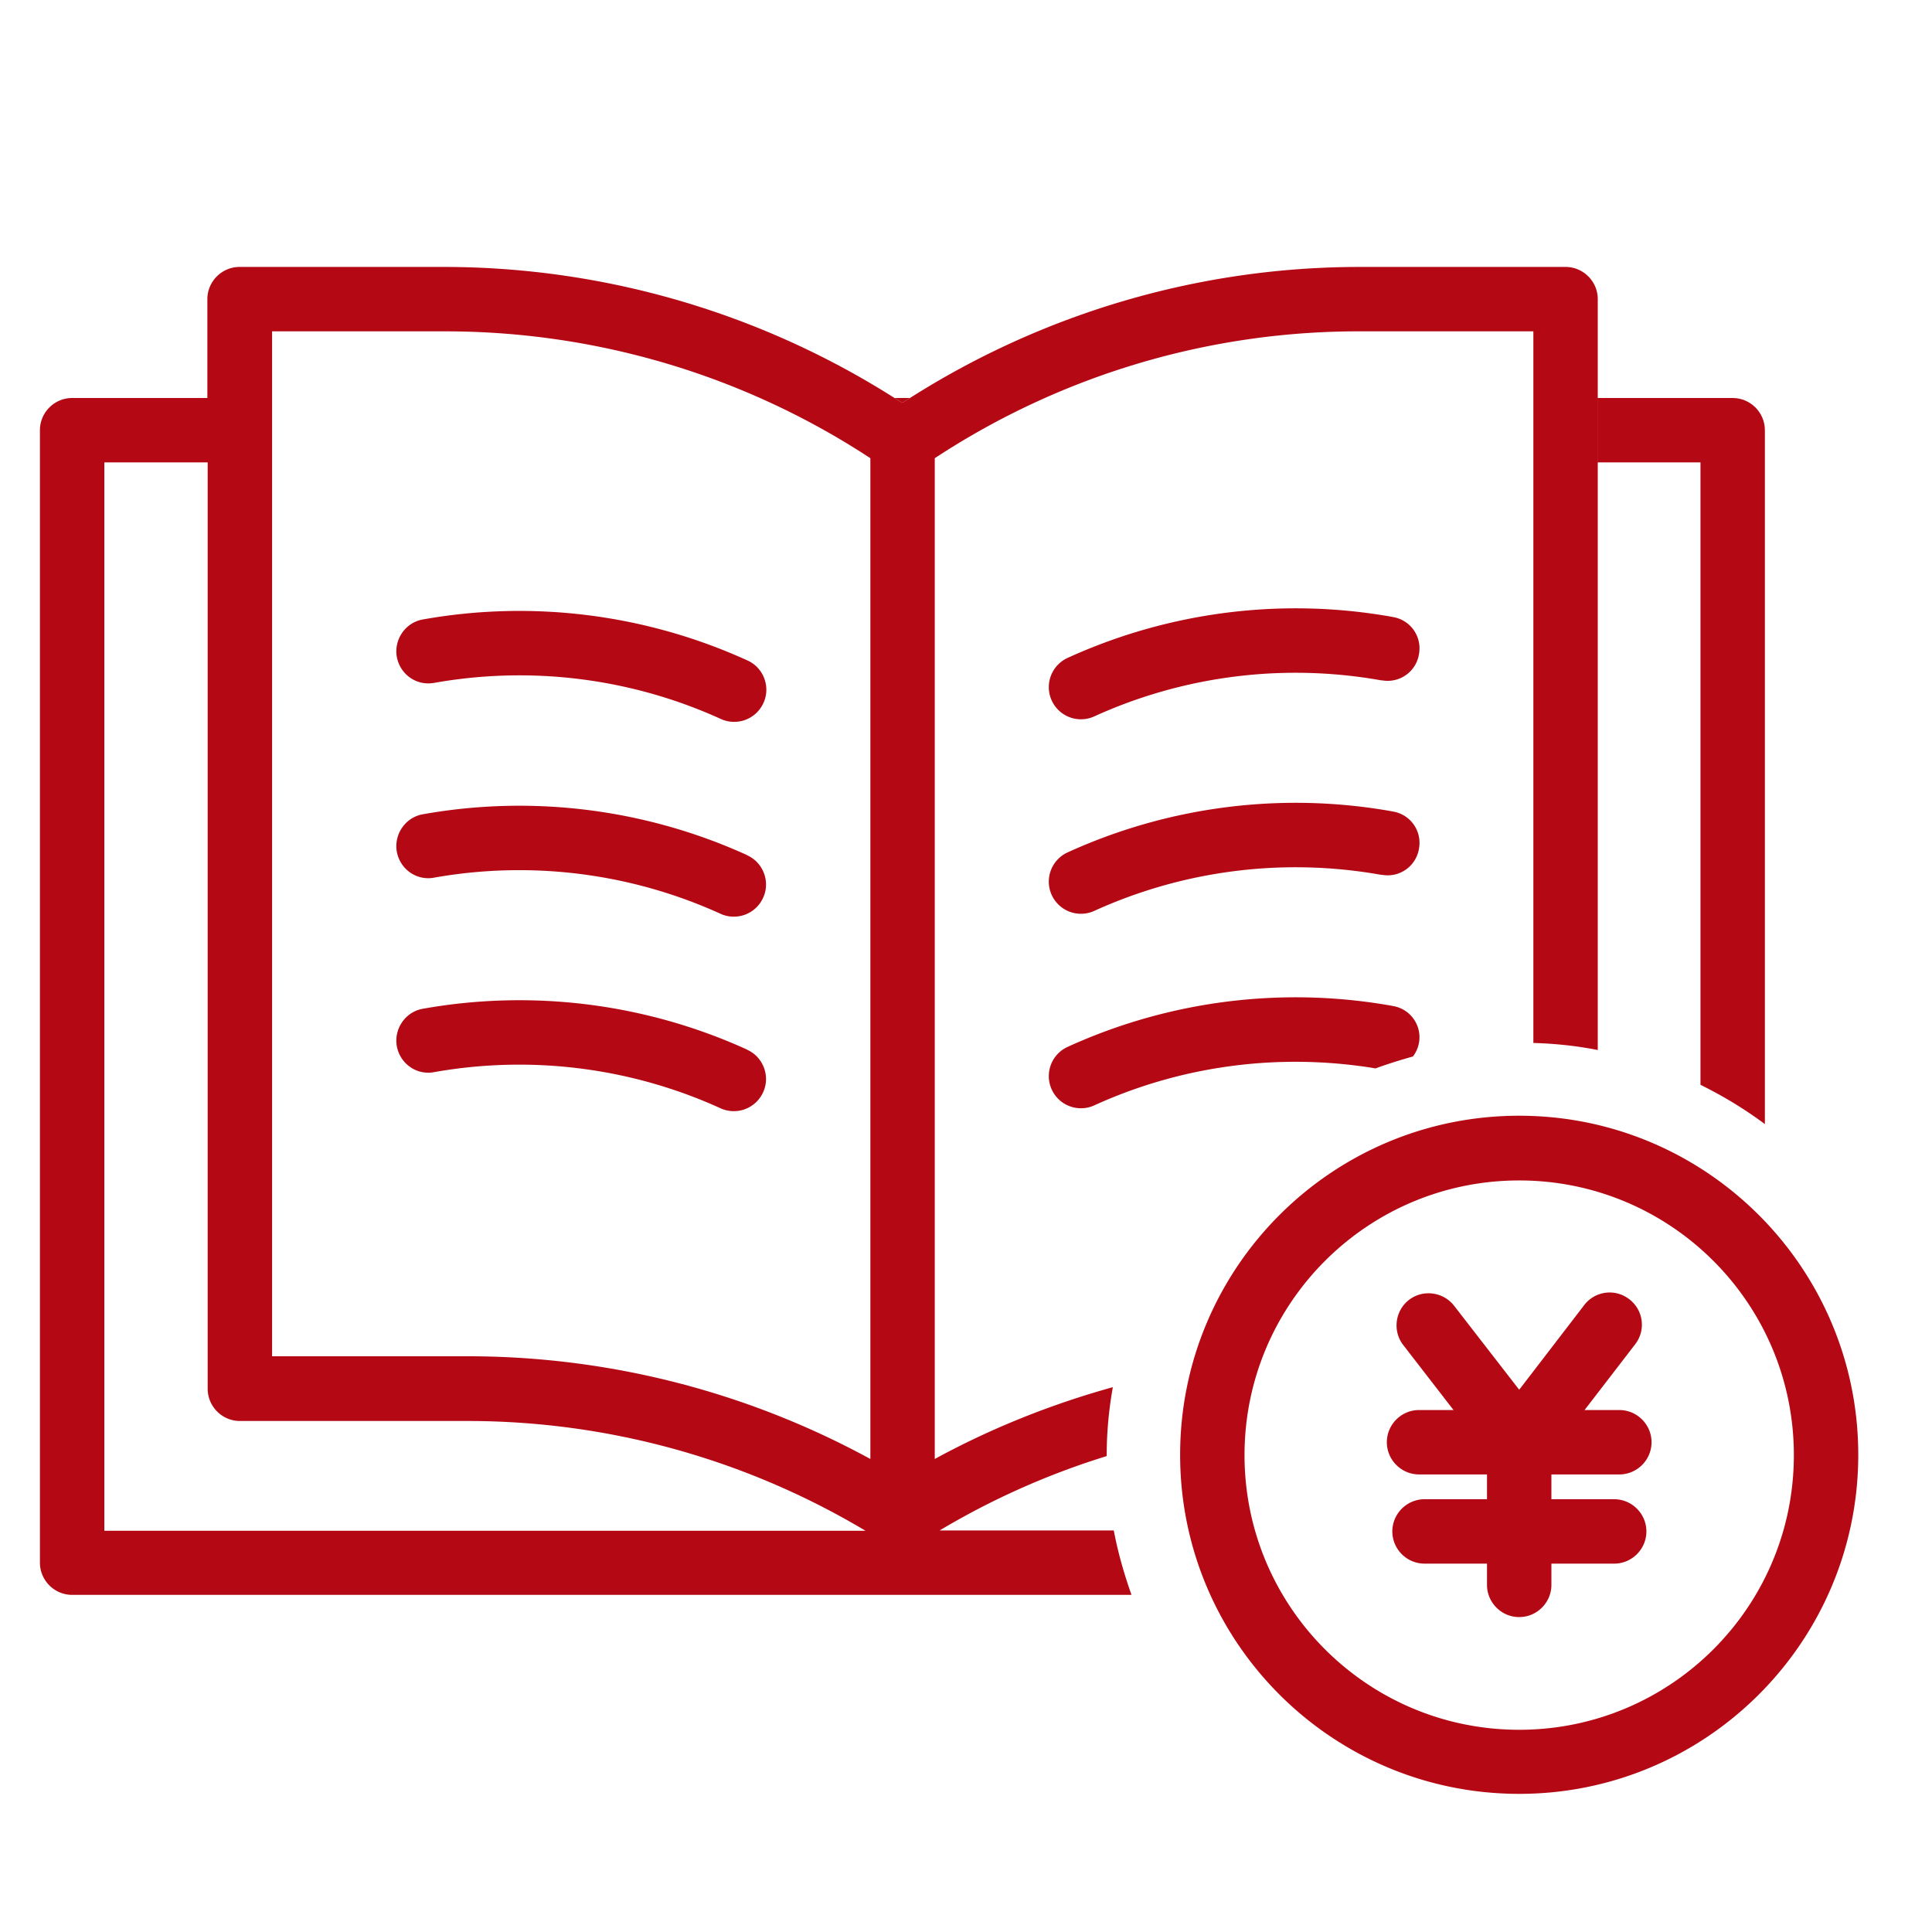 <svg xmlns="http://www.w3.org/2000/svg" width="60" height="60" viewBox="0 0 60 60">
    <g fill="#b40914"><path d="M28.27 12.36h-.49l.24.15.24-.15ZM49.61 14.36h3.2v19.33c.71.35 1.37.75 2 1.22V13.36c0-.55-.45-1-1-1h-4.2v2ZM28.03 48.06s.05-.01.08-.02c-.09 0-.18 0-.27-.01.06.01.13.03.19.03ZM28.49 47.93c-.07.03-.13.06-.2.07.07-.02.14-.04.2-.07Z"/><path d="M48.61 8.29h-6.38c-4.96 0-9.8 1.42-13.97 4.07l-.24.15-.24-.15a26.12 26.12 0 0 0-13.96-4.07H7.44c-.55 0-1 .45-1 1v3.07h-4.2c-.55 0-1 .45-1 1v35.17c0 .55.45 1 1 1h32.9c-.23-.65-.42-1.31-.55-2h-5.41a23.84 23.84 0 0 1 5.19-2.31v-.04c0-.72.07-1.42.19-2.1-1.91.53-3.77 1.27-5.53 2.23V14.23a23.95 23.95 0 0 1 13.21-3.94h5.38v22.1c.68.02 1.35.09 2 .22V9.29c0-.55-.45-1-1-1Zm-40.17 2h5.38c4.69 0 9.28 1.36 13.21 3.94v31.08a26.104 26.104 0 0 0-12.5-3.19H8.45V10.29Zm-5.2 37.24V14.36h3.21v28.77c0 .55.45 1 1 1h7.08a24.1 24.1 0 0 1 12.35 3.41H3.24Z"/><path d="M13.47 21.21c3.02-.54 6.13-.15 8.92 1.12a.998.998 0 0 0 1.32-.5c.23-.5 0-1.1-.5-1.32a17.08 17.08 0 0 0-10.09-1.27c-.53.1-.88.61-.8 1.14.09.55.6.92 1.14.83ZM23.21 26.56a17.08 17.08 0 0 0-10.09-1.27c-.53.1-.88.61-.8 1.14.09.55.6.92 1.14.83 3.02-.54 6.13-.15 8.92 1.12a.998.998 0 0 0 1.32-.5c.23-.5 0-1.1-.5-1.32ZM23.21 32.6a17.08 17.08 0 0 0-10.09-1.27c-.53.1-.88.61-.8 1.14.09.55.6.92 1.14.83 3.02-.54 6.13-.15 8.92 1.12a.998.998 0 0 0 1.32-.5c.23-.5 0-1.1-.5-1.32ZM43.25 19.16a17.06 17.06 0 0 0-10.09 1.27.998.998 0 1 0 .82 1.82c2.79-1.27 5.9-1.66 8.92-1.12h.03a.984.984 0 0 0 1.14-.83.984.984 0 0 0-.83-1.14ZM43.25 25.2a17.06 17.06 0 0 0-10.09 1.27.998.998 0 1 0 .82 1.82c2.79-1.27 5.9-1.66 8.92-1.12h.03a.984.984 0 0 0 1.14-.83.984.984 0 0 0-.83-1.14ZM43.25 31.24a17.06 17.06 0 0 0-10.09 1.27.998.998 0 1 0 .82 1.82c2.74-1.25 5.78-1.64 8.74-1.15.38-.14.77-.26 1.16-.37a.982.982 0 0 0-.64-1.57ZM47.18 34.65c-5.82 0-10.53 4.72-10.53 10.53 0 5.82 4.72 10.53 10.53 10.53s10.53-4.72 10.53-10.53-4.72-10.53-10.53-10.53Zm0 19.07c-4.71 0-8.53-3.82-8.53-8.53 0-4.71 3.82-8.53 8.53-8.53s8.53 3.82 8.53 8.53-3.82 8.53-8.53 8.53Z"/><path d="M50.13 46.56h-1.95v-.77h2.11c.55 0 1-.45 1-1s-.45-1-1-1h-1.08l1.57-2.04a.992.992 0 0 0-.18-1.4.992.992 0 0 0-1.4.18l-2.02 2.63-2.03-2.62c-.34-.42-.95-.5-1.38-.18-.44.33-.53.96-.2 1.4l1.57 2.03h-1.07c-.55 0-1 .45-1 1s.45 1 1 1h2.11v.77h-1.94c-.55 0-1 .45-1 1s.45 1 1 1h1.94v.66c0 .55.45 1 1 1s1-.45 1-1v-.66h1.95c.55 0 1-.45 1-1s-.45-1-1-1Z"/></g>
  </svg>